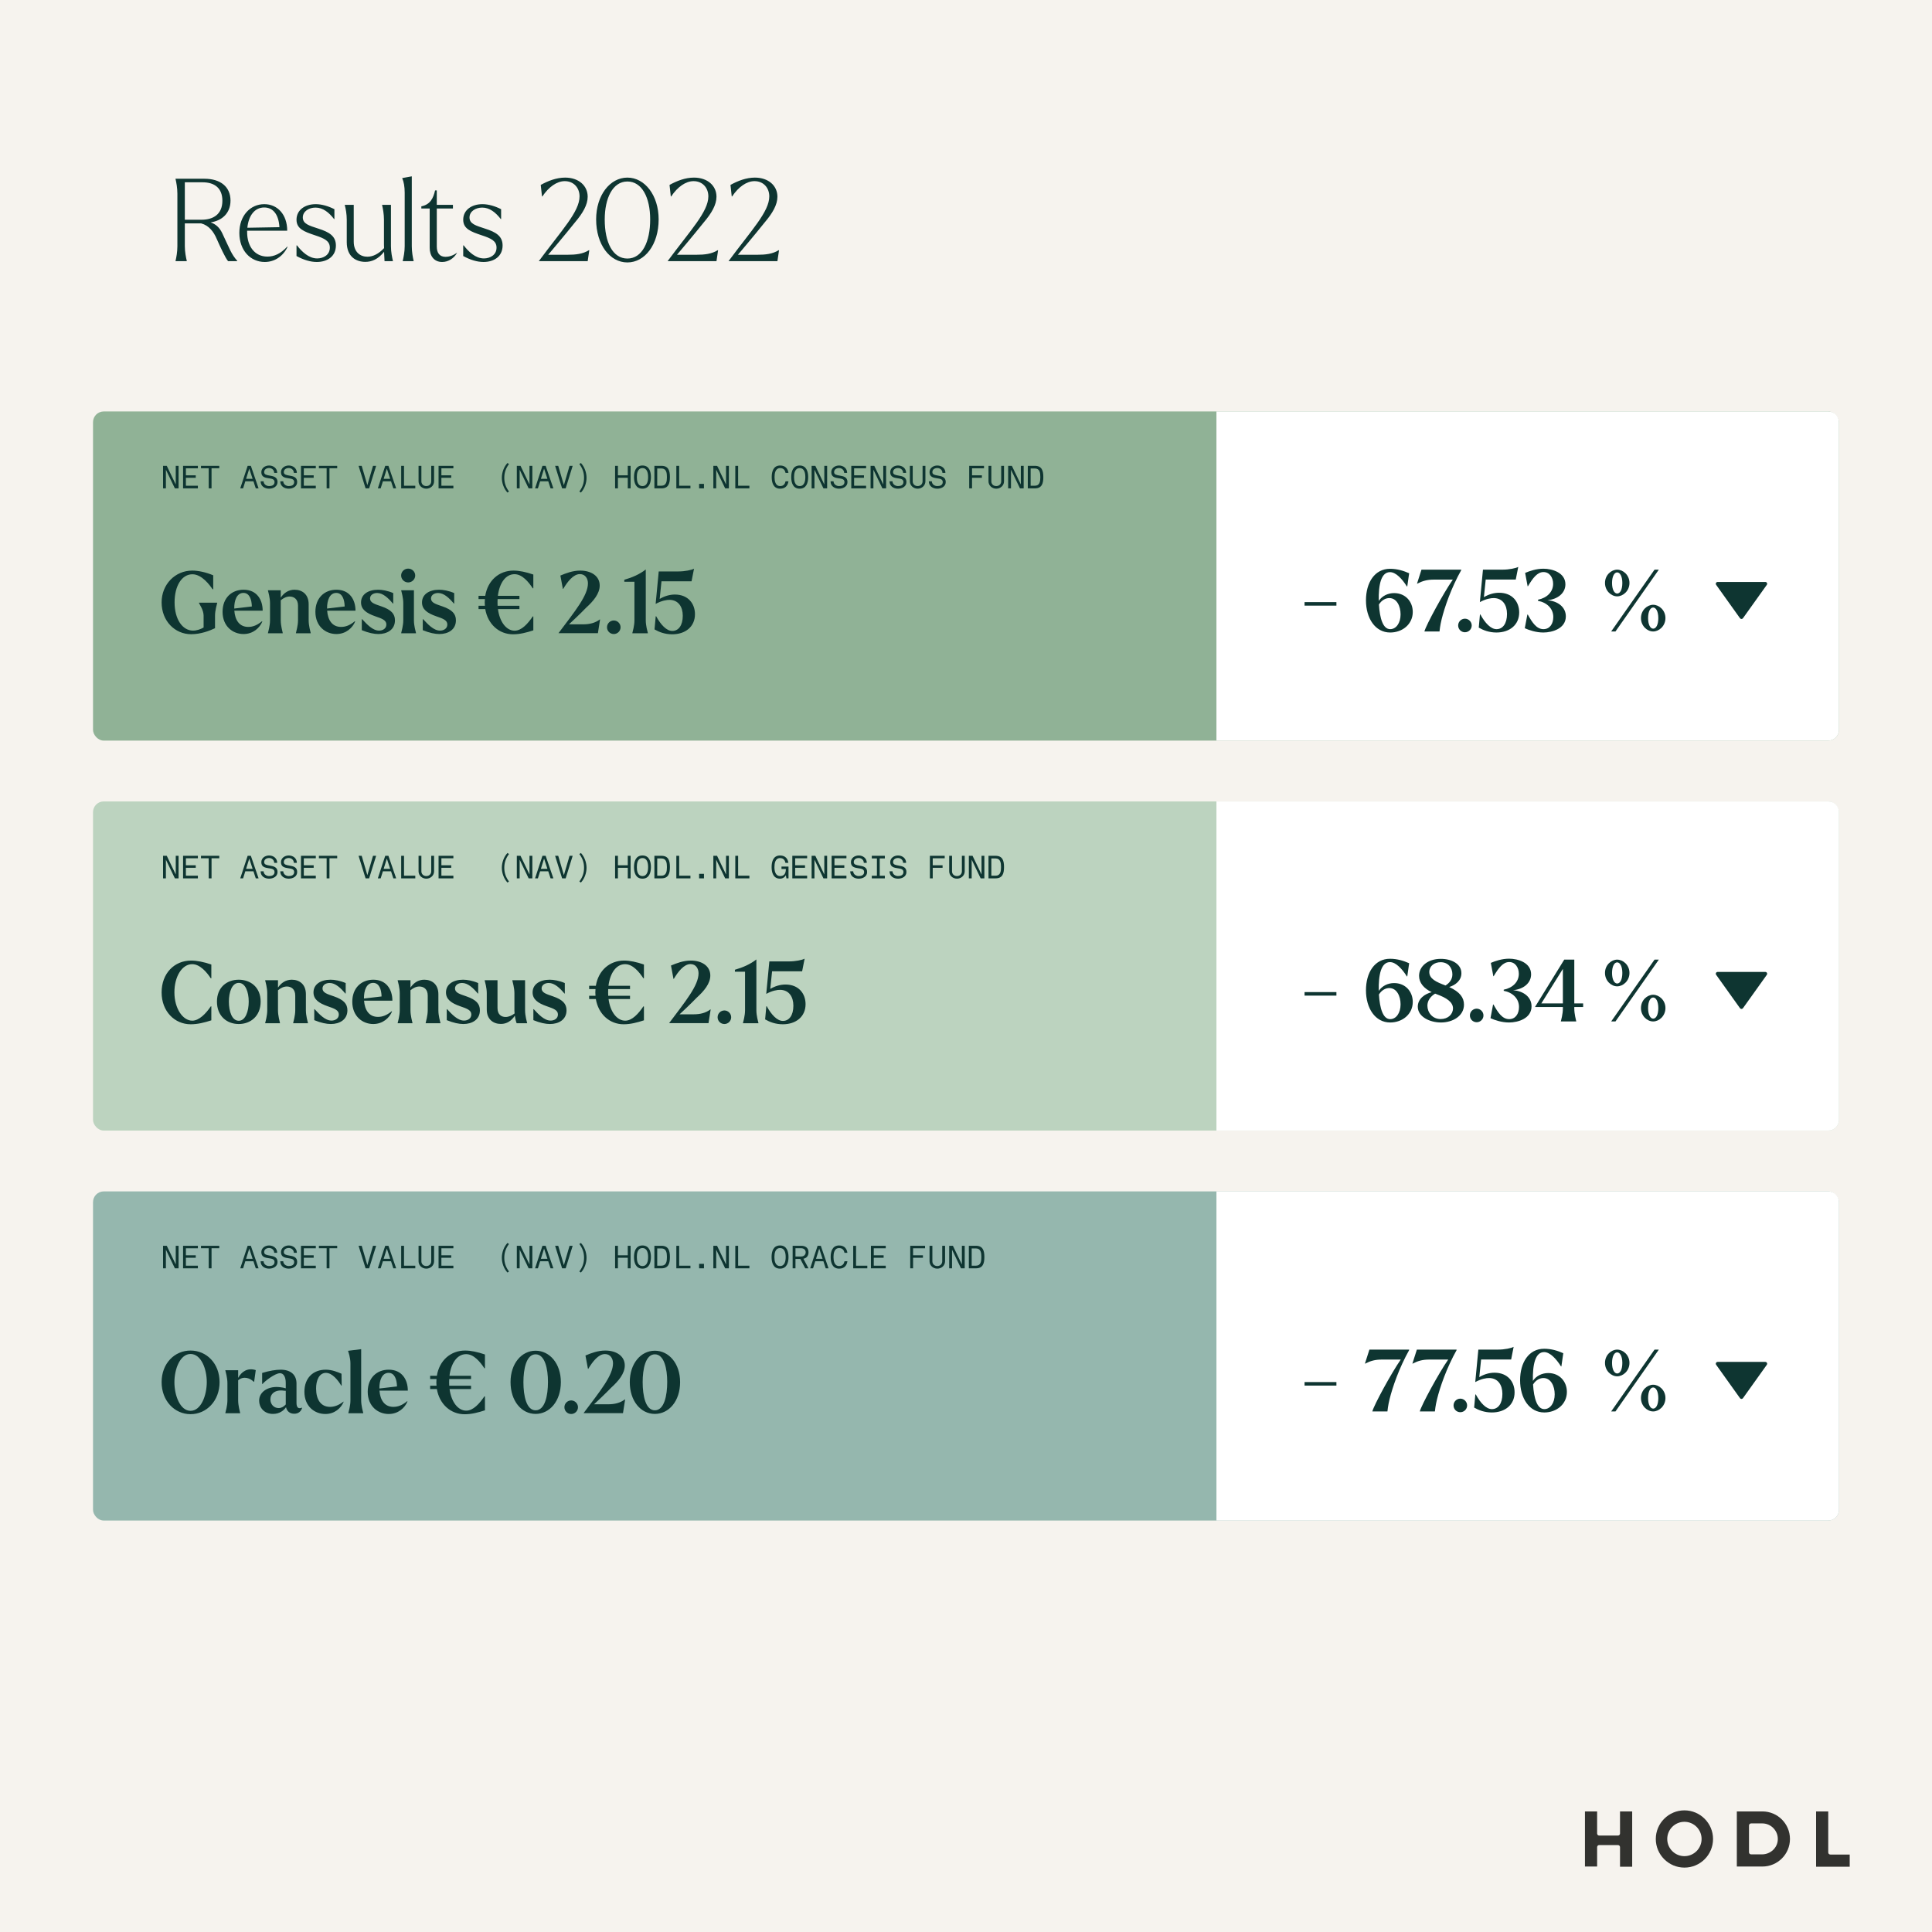 <?xml version="1.0" encoding="UTF-8"?>
<svg preserveAspectRatio="xMidYMid slice" xmlns="http://www.w3.org/2000/svg" width="525px" height="525px" viewBox="0 0 1080 1080" fill="none">
  <rect width="1080" height="1080" fill="#F6F3EE"></rect>
  <path d="M941.6 1044C932.8 1044 925.6 1036.8 925.6 1028C925.6 1019.2 932.8 1012 941.6 1012C950.4 1012 957.6 1019.2 957.6 1028C957.6 1036.8 950.5 1044 941.6 1044ZM941.6 1018.4C936.3 1018.4 932 1022.7 932 1028C932 1033.3 936.3 1037.6 941.6 1037.6C946.9 1037.6 951.2 1033.3 951.2 1028C951.2 1022.7 946.9 1018.4 941.6 1018.4Z" fill="#32322F"></path>
  <path d="M905.6 1043.4V1032.6C905.6 1031.9 905.1 1031.4 904.4 1031.4H894C893.3 1031.4 892.8 1031.9 892.8 1032.6V1043.4H886V1012.6H892.8V1024.9C892.8 1025.6 893.3 1026.1 894 1026.1H904.4C905.1 1026.1 905.6 1025.6 905.6 1024.9V1012.6H912.4V1043.5H905.6V1043.4Z" fill="#32322F"></path>
  <path d="M1015.2 1043.4V1012.6H1022V1035.5C1022 1036.2 1022.5 1036.7 1023.2 1036.7H1034V1043.5H1015.2V1043.4Z" fill="#32322F"></path>
  <path d="M970.9 1043.4V1012.6H985.2C993.7 1012.6 1000.6 1019.5 1000.6 1028C1000.6 1036.5 993.7 1043.4 985.2 1043.4H970.9ZM978.9 1019.3C978.2 1019.3 977.7 1019.8 977.7 1020.5V1035.4C977.7 1036.1 978.2 1036.6 978.9 1036.6H985C989.7 1036.6 993.7 1032.9 993.8 1028.3C993.9 1025.9 993 1023.7 991.4 1022C989.8 1020.3 987.5 1019.3 985.2 1019.3H978.9V1019.3Z" fill="#32322F"></path>
  <rect opacity="0.7" x="52" y="230" width="976" height="184" rx="6" fill="#669771"></rect>
  <path d="M680 230H1022C1025.31 230 1028 232.686 1028 236V408C1028 411.314 1025.31 414 1022 414H680V230Z" fill="white"></path>
  <path d="M121.4 336.912H111.224V337.104C111.608 337.92 113.816 341.088 113.816 344.16V350.784C112.04 351.792 110.024 352.512 107.864 352.512C101.96 352.464 97.592 346.128 97.592 336.72C97.592 327.36 101.72 320.976 107.624 321.024C112.904 321.072 117.32 327.168 118.808 329.376H119.192V321.6C115.112 319.872 110.792 318.96 107.48 318.96C97.928 318.96 90.344 326.64 90.344 336.72C90.344 347.232 97.832 354.528 106.856 354.528C112.184 354.528 117.176 352.608 120.2 351.168V344.16C120.2 341.088 121.256 337.92 121.4 337.104V336.912ZM138.77 350.448C133.778 350.448 131.378 346.608 130.994 341.376H146.834C146.834 335.136 143.474 329.664 136.178 329.664C129.362 329.664 124.418 334.368 124.418 342C124.418 350.16 130.178 354.432 136.13 354.432C141.554 354.432 145.202 350.928 146.642 347.424L146.45 347.28C143.714 349.536 141.362 350.448 138.77 350.448ZM136.082 331.44C139.394 331.44 140.69 334.992 140.786 339.024L130.946 340.176V340.08C130.898 335.712 132.338 331.44 136.082 331.44ZM172.543 337.776C172.543 332.112 168.799 329.664 164.671 329.664C161.263 329.664 158.719 331.44 156.943 334.08V329.952H149.791V330.144C149.983 330.96 150.943 334.128 150.943 337.2V346.752C150.943 349.824 149.983 352.992 149.791 353.808V354H158.047V353.808C157.903 352.992 156.943 349.824 156.943 346.752V335.568C158.527 334.224 160.207 333.456 161.983 333.456C164.383 333.504 166.591 334.944 166.591 338.544V346.752C166.591 349.824 165.583 352.992 165.439 353.808V354H173.695V353.808C173.503 352.992 172.543 349.824 172.543 346.752V337.776ZM190.66 350.448C185.668 350.448 183.268 346.608 182.884 341.376H198.724C198.724 335.136 195.364 329.664 188.068 329.664C181.252 329.664 176.308 334.368 176.308 342C176.308 350.16 182.068 354.432 188.02 354.432C193.444 354.432 197.092 350.928 198.532 347.424L198.34 347.28C195.604 349.536 193.252 350.448 190.66 350.448ZM187.972 331.44C191.284 331.44 192.58 334.992 192.676 339.024L182.836 340.176V340.08C182.788 335.712 184.228 331.44 187.972 331.44ZM211.518 354.432C216.318 354.432 220.782 352.08 220.782 346.752C220.782 343.152 218.67 340.848 213.246 338.976C209.454 337.68 206.862 336.912 206.862 334.56C206.862 332.544 208.782 331.488 210.846 331.488C214.11 331.488 217.086 334.368 219.63 337.392H219.822V331.536C216.75 330.192 213.582 329.664 211.374 329.664C205.758 329.664 201.822 332.304 201.822 336.768C201.822 340.656 204.798 342.768 209.742 344.496C213.678 345.84 215.982 346.704 215.982 349.104C215.982 351.408 213.918 352.512 211.902 352.512C208.302 352.512 205.086 348.96 202.446 346.128H202.254V352.272C205.95 353.808 209.166 354.432 211.518 354.432ZM228.171 325.584C230.283 325.584 232.107 323.856 232.107 321.696C232.107 319.584 230.331 317.856 228.171 317.856C226.011 317.856 224.235 319.584 224.235 321.696C224.235 323.856 226.059 325.584 228.171 325.584ZM224.283 354H232.539V353.808C232.347 352.992 231.387 349.824 231.387 346.752V329.952H224.283V330.144C224.475 330.96 225.435 334.128 225.435 337.2V346.752C225.435 349.824 224.427 352.992 224.283 353.808V354ZM245.596 354.432C250.396 354.432 254.86 352.08 254.86 346.752C254.86 343.152 252.748 340.848 247.324 338.976C243.532 337.68 240.94 336.912 240.94 334.56C240.94 332.544 242.86 331.488 244.924 331.488C248.188 331.488 251.164 334.368 253.708 337.392H253.9V331.536C250.828 330.192 247.66 329.664 245.452 329.664C239.836 329.664 235.9 332.304 235.9 336.768C235.9 340.656 238.876 342.768 243.82 344.496C247.756 345.84 250.06 346.704 250.06 349.104C250.06 351.408 247.996 352.512 245.98 352.512C242.38 352.512 239.164 348.96 236.524 346.128H236.332V352.272C240.028 353.808 243.244 354.432 245.596 354.432ZM287.621 320.976C291.941 320.976 295.493 325.344 297.845 328.896L298.133 328.848V321.168C294.053 319.776 290.309 318.96 287.045 318.96C278.981 318.96 272.645 324.48 271.253 333.072H267.509V334.896H271.061C271.013 335.52 270.965 336.144 270.965 336.768C270.965 337.392 271.013 338.016 271.061 338.64H267.509V340.464H271.253C272.693 348.96 278.981 354.576 286.805 354.576C290.597 354.576 294.341 353.616 298.133 352.368V344.64L297.845 344.544C295.061 348.672 291.557 352.56 287.669 352.56C283.157 352.56 279.317 347.808 278.357 340.464H290.357V338.64H278.165C278.117 338.016 278.117 337.392 278.117 336.72C278.117 336.096 278.117 335.472 278.165 334.896H290.357V333.072H278.309C279.221 325.776 282.725 320.976 287.621 320.976ZM335.289 346.272C332.697 348.24 329.625 349.008 325.833 349.008H318.057C319.449 347.712 324.249 343.248 327.609 339.744C331.737 336 335.241 331.824 335.241 327.312C335.241 321.984 330.441 318.96 324.345 318.96C320.217 318.96 316.425 320.4 313.257 321.744L314.649 329.184H314.841C317.241 325.152 320.505 320.928 324.153 320.928C327.321 320.928 328.665 323.616 328.665 326.064C328.665 332.88 321.513 341.52 312.201 353.952H334.233L335.433 346.32L335.289 346.272ZM343.113 354.432C345.177 354.432 346.905 352.752 346.905 350.64C346.905 348.576 345.177 346.848 343.113 346.848C341.001 346.848 339.321 348.576 339.321 350.64C339.321 352.752 341.001 354.432 343.113 354.432ZM360.99 346.752V318.336C357.63 320.976 353.502 322.8 348.99 324.096V325.2H354.654V346.752C354.654 349.824 353.694 352.992 353.502 353.808V354H362.142V353.808C361.95 352.992 360.99 349.824 360.99 346.752ZM377.258 332.352C374.474 332.352 371.546 333.168 368.762 334.8L369.77 324.96H386.57L387.962 317.904C386.666 318.624 382.97 319.44 379.13 319.44H368.234L366.506 337.584C369.866 335.76 372.698 335.28 374.426 335.328C379.178 335.472 381.674 339.12 381.674 344.208C381.674 349.632 379.274 352.704 375.818 352.704C372.602 352.704 369.386 349.248 366.794 344.496H366.554L365.882 351.84C368.378 353.28 371.642 354.576 375.77 354.576C383.162 354.576 388.49 350.304 388.49 343.344C388.49 337.488 384.698 332.352 377.258 332.352Z" fill="#0E3531"></path>
  <path d="M747.064 338.552V336.584H729.256V338.552H747.064Z" fill="#0E3531"></path>
  <path d="M777.12 353.576C783.984 353.576 789.744 348.92 789.744 342.104C789.744 336.248 785.616 331.544 779.328 331.544C775.872 331.544 772.656 333.08 770.736 335.912C770.544 326.84 772.032 319.832 777.024 319.832C780.288 319.832 783.744 323.528 786.48 327.848L786.672 327.8L787.728 320.456C784.656 319.112 781.2 317.96 777.024 317.96C768.432 317.96 763.584 325.688 763.584 335.576C763.584 345.656 768.768 353.576 777.12 353.576ZM777.12 351.704C773.088 351.704 771.312 345.656 770.832 337.928C772.512 335.24 774.816 334.328 776.64 334.328C780.768 334.328 782.928 338.792 782.928 343.448C782.928 348.248 780.48 351.704 777.12 351.704ZM816.789 318.44H794.613L792.117 326.264H792.261C795.333 324.68 797.925 324.008 801.525 324.008H812.133C806.949 331.448 797.253 349.256 796.245 353H804.693C804.693 352.808 805.029 349.592 805.893 346.136C807.525 339.56 811.077 328.952 816.981 318.44L816.597 318.68L816.789 318.44ZM818.91 353.432C820.974 353.432 822.702 351.752 822.702 349.64C822.702 347.576 820.974 345.848 818.91 345.848C816.798 345.848 815.118 347.576 815.118 349.64C815.118 351.752 816.798 353.432 818.91 353.432ZM838.008 331.352C835.224 331.352 832.296 332.168 829.512 333.8L830.52 323.96H847.32L848.712 316.904C847.416 317.624 843.72 318.44 839.88 318.44H828.984L827.256 336.584C830.616 334.76 833.448 334.28 835.176 334.328C839.928 334.472 842.424 338.12 842.424 343.208C842.424 348.632 840.024 351.704 836.568 351.704C833.352 351.704 830.136 348.248 827.544 343.496H827.304L826.632 350.84C829.128 352.28 832.392 353.576 836.52 353.576C843.912 353.576 849.24 349.304 849.24 342.344C849.24 336.488 845.448 331.352 838.008 331.352ZM862.734 353.576C867.822 353.576 875.31 351.32 875.31 344.552C875.31 339.416 870.942 336.008 864.99 335.528C870.846 335 875.07 331.496 875.07 326.648C875.07 320.12 867.726 317.912 862.782 317.912C858.75 317.912 855.006 319.208 852.558 320.264L853.95 327.704H854.142C856.83 323.192 859.326 319.784 862.83 319.784C866.238 319.784 868.206 322.904 868.206 326.36C868.206 330.968 864.654 334.28 859.758 335.24V335.864C864.798 336.824 868.302 340.232 868.302 344.888C868.302 348.68 866.382 351.704 862.782 351.704C858.894 351.704 856.446 347.864 854.046 343.544H853.806L852.366 351.176C854.814 352.28 858.654 353.576 862.734 353.576Z" fill="#0E3531"></path>
  <path d="M904.016 333.368C907.328 333.368 910.88 330.296 910.88 325.88C910.88 321.464 907.328 318.44 904.016 318.44C900.704 318.44 897.2 321.464 897.2 325.88C897.2 330.296 900.704 333.368 904.016 333.368ZM903.056 353L927.296 318.44H924.896L900.656 353H903.056ZM904.016 331.784C902.384 331.784 901.136 329.48 901.136 325.88C901.136 322.28 902.384 319.976 904.016 319.976C905.648 319.976 906.896 322.28 906.896 325.88C906.896 329.528 905.696 331.784 904.016 331.784ZM924.128 353C927.44 353 930.992 349.928 930.992 345.512C930.992 341.096 927.44 338.072 924.128 338.072C920.816 338.072 917.312 341.096 917.312 345.512C917.312 349.928 920.816 353 924.128 353ZM924.128 351.416C922.496 351.416 921.296 349.112 921.296 345.512C921.296 341.912 922.496 339.608 924.128 339.608C925.76 339.608 927.008 341.912 927.008 345.512C927.008 349.16 925.808 351.416 924.128 351.416Z" fill="#0E3531"></path>
  <path d="M972.669 345.587L959.34 326.927C958.858 326.251 959.341 325.312 960.171 325.312H986.829C987.659 325.312 988.142 326.251 987.66 326.927L974.331 345.587C973.924 346.157 973.076 346.157 972.669 345.587Z" fill="#0E3531"></path>
  <path d="M92.736 273V262.56L97.758 273H99.828V260.4H98.244V270.84L93.222 260.4H91.152V273H92.736ZM110.616 271.524H103.92V267.096H109.428V265.71H103.92V261.786H110.616V260.4H102.336V273H110.616V271.524ZM122.575 260.4H112.351V261.768H116.671V273H118.255V261.768H122.575V260.4ZM134.305 273H135.889L137.131 269.058H141.685L142.981 273H144.547L140.227 260.4H138.445L134.305 273ZM139.345 261.966L141.217 267.672H137.563L139.345 261.966ZM150.422 273.18C152.726 273.18 155.138 271.992 155.138 269.454C155.138 266.646 152.906 266.214 150.656 265.836C149.072 265.566 147.668 265.314 147.668 263.946C147.668 262.362 149 261.642 150.422 261.642C151.988 261.642 153.284 262.758 153.284 264.342H154.958C154.958 261.768 152.834 260.22 150.422 260.22C148.244 260.22 146.084 261.606 146.084 263.946C146.084 266.736 148.28 267.06 150.278 267.366H150.332C151.97 267.618 153.464 267.852 153.464 269.454C153.464 271.218 151.988 271.722 150.422 271.722C148.838 271.722 147.362 270.642 147.362 269.058H145.688C145.688 271.794 147.938 273.18 150.422 273.18ZM161.408 273.18C163.712 273.18 166.124 271.992 166.124 269.454C166.124 266.646 163.892 266.214 161.642 265.836C160.058 265.566 158.654 265.314 158.654 263.946C158.654 262.362 159.986 261.642 161.408 261.642C162.974 261.642 164.27 262.758 164.27 264.342H165.944C165.944 261.768 163.82 260.22 161.408 260.22C159.23 260.22 157.07 261.606 157.07 263.946C157.07 266.736 159.266 267.06 161.264 267.366H161.318C162.956 267.618 164.45 267.852 164.45 269.454C164.45 271.218 162.974 271.722 161.408 271.722C159.824 271.722 158.348 270.642 158.348 269.058H156.674C156.674 271.794 158.924 273.18 161.408 273.18ZM176.534 271.524H169.838V267.096H175.346V265.71H169.838V261.786H176.534V260.4H168.254V273H176.534V271.524ZM188.493 260.4H178.269V261.768H182.589V273H184.173V261.768H188.493V260.4ZM206.343 273L210.267 260.4H208.521L205.353 271.218L202.185 260.4H200.439L204.363 273H206.343ZM211.21 273H212.794L214.036 269.058H218.59L219.886 273H221.452L217.132 260.4H215.35L211.21 273ZM216.25 261.966L218.122 267.672H214.468L216.25 261.966ZM232.15 271.524H225.85V260.4H224.266V273H232.15V271.524ZM233.974 269.058C233.974 271.416 235.954 273.18 238.312 273.18C240.67 273.18 242.65 271.416 242.65 269.058V260.4H241.066V269.058C241.066 270.642 239.878 271.722 238.312 271.722C236.728 271.722 235.558 270.642 235.558 269.058V260.4H233.974V269.058ZM253.439 271.524H246.743V267.096H252.251V265.71H246.743V261.786H253.439V260.4H245.159V273H253.439V271.524ZM284.526 274.764C282.816 272.478 281.898 270.066 281.898 267.096C281.898 264.126 282.816 261.696 284.526 259.41L283.68 258.816C281.628 261.012 280.53 264.198 280.53 267.096C280.53 269.976 281.628 273.162 283.68 275.358L284.526 274.764ZM290.49 273V262.56L295.512 273H297.582V260.4H295.998V270.84L290.976 260.4H288.906V273H290.49ZM299.1 273H300.684L301.926 269.058H306.48L307.776 273H309.342L305.022 260.4H303.24L299.1 273ZM304.14 261.966L306.012 267.672H302.358L304.14 261.966ZM316.207 273L320.131 260.4H318.385L315.217 271.218L312.049 260.4H310.303L314.227 273H316.207ZM324.727 275.358C326.779 273.162 327.877 269.976 327.877 267.096C327.877 264.198 326.779 261.012 324.727 258.816L323.863 259.41C325.591 261.696 326.491 264.126 326.491 267.096C326.491 270.066 325.591 272.478 323.863 274.764L324.727 275.358ZM343.838 273H345.422V267.096H350.93V273H352.514V260.4H350.93V265.71H345.422V260.4H343.838V273ZM354.41 266.7C354.41 269.868 355.4 273.18 359.144 273.18C362.87 273.18 363.878 269.868 363.878 266.7C363.878 263.532 362.87 260.22 359.144 260.22C355.4 260.22 354.41 263.532 354.41 266.7ZM359.144 261.678C361.916 261.678 362.294 264.738 362.294 266.7C362.294 268.662 361.916 271.722 359.144 271.722C356.372 271.722 355.994 268.662 355.994 266.7C355.994 264.738 356.372 261.678 359.144 261.678ZM374.486 266.682C374.486 263.154 373.694 260.4 369.752 260.4H365.81V273H369.752C373.694 273 374.486 270.246 374.486 266.682ZM372.812 266.7C372.812 269.058 372.506 271.524 369.752 271.524H367.394V261.876H369.752C372.506 261.876 372.812 264.342 372.812 266.7ZM385.959 271.524H379.659V260.4H378.075V273H385.959V271.524ZM393.525 273V270.48H390.807V273H393.525ZM400.353 273V262.56L405.375 273H407.445V260.4H405.861V270.84L400.839 260.4H398.769V273H400.353ZM418.918 271.524H412.618V260.4H411.034V273H418.918V271.524ZM439.126 269.058C438.856 270.408 438.082 271.722 436.12 271.722C433.348 271.722 432.97 268.662 432.97 266.7C432.97 264.738 433.348 261.678 436.12 261.678C438.1 261.678 438.856 262.992 439.126 264.342H440.746C440.44 262.164 439.162 260.22 436.12 260.22C432.376 260.22 431.386 263.532 431.386 266.7C431.386 269.868 432.376 273.18 436.12 273.18C439.162 273.18 440.44 271.236 440.746 269.058H439.126ZM442.301 266.7C442.301 269.868 443.291 273.18 447.035 273.18C450.761 273.18 451.769 269.868 451.769 266.7C451.769 263.532 450.761 260.22 447.035 260.22C443.291 260.22 442.301 263.532 442.301 266.7ZM447.035 261.678C449.807 261.678 450.185 264.738 450.185 266.7C450.185 268.662 449.807 271.722 447.035 271.722C444.263 271.722 443.885 268.662 443.885 266.7C443.885 264.738 444.263 261.678 447.035 261.678ZM455.285 273V262.56L460.307 273H462.377V260.4H460.793V270.84L455.771 260.4H453.701V273H455.285ZM469.025 273.18C471.329 273.18 473.741 271.992 473.741 269.454C473.741 266.646 471.509 266.214 469.259 265.836C467.675 265.566 466.271 265.314 466.271 263.946C466.271 262.362 467.603 261.642 469.025 261.642C470.591 261.642 471.887 262.758 471.887 264.342H473.561C473.561 261.768 471.437 260.22 469.025 260.22C466.847 260.22 464.687 261.606 464.687 263.946C464.687 266.736 466.883 267.06 468.881 267.366H468.935C470.573 267.618 472.067 267.852 472.067 269.454C472.067 271.218 470.591 271.722 469.025 271.722C467.441 271.722 465.965 270.642 465.965 269.058H464.291C464.291 271.794 466.541 273.18 469.025 273.18ZM484.151 271.524H477.455V267.096H482.963V265.71H477.455V261.786H484.151V260.4H475.871V273H484.151V271.524ZM488.244 273V262.56L493.266 273H495.336V260.4H493.752V270.84L488.73 260.4H486.66V273H488.244ZM501.984 273.18C504.288 273.18 506.7 271.992 506.7 269.454C506.7 266.646 504.468 266.214 502.218 265.836C500.634 265.566 499.23 265.314 499.23 263.946C499.23 262.362 500.562 261.642 501.984 261.642C503.55 261.642 504.846 262.758 504.846 264.342H506.52C506.52 261.768 504.396 260.22 501.984 260.22C499.806 260.22 497.646 261.606 497.646 263.946C497.646 266.736 499.842 267.06 501.84 267.366H501.894C503.532 267.618 505.026 267.852 505.026 269.454C505.026 271.218 503.55 271.722 501.984 271.722C500.4 271.722 498.924 270.642 498.924 269.058H497.25C497.25 271.794 499.5 273.18 501.984 273.18ZM508.632 269.058C508.632 271.416 510.612 273.18 512.97 273.18C515.328 273.18 517.308 271.416 517.308 269.058V260.4H515.724V269.058C515.724 270.642 514.536 271.722 512.97 271.722C511.386 271.722 510.216 270.642 510.216 269.058V260.4H508.632V269.058ZM523.957 273.18C526.261 273.18 528.673 271.992 528.673 269.454C528.673 266.646 526.441 266.214 524.191 265.836C522.607 265.566 521.203 265.314 521.203 263.946C521.203 262.362 522.535 261.642 523.957 261.642C525.523 261.642 526.819 262.758 526.819 264.342H528.493C528.493 261.768 526.369 260.22 523.957 260.22C521.779 260.22 519.619 261.606 519.619 263.946C519.619 266.736 521.815 267.06 523.813 267.366H523.867C525.505 267.618 526.999 267.852 526.999 269.454C526.999 271.218 525.523 271.722 523.957 271.722C522.373 271.722 520.897 270.642 520.897 269.058H519.223C519.223 271.794 521.473 273.18 523.957 273.18ZM543.373 267.096H548.881V265.71H543.373V261.786H550.069V260.4H541.789V273H543.373V267.096ZM552.578 269.058C552.578 271.416 554.558 273.18 556.916 273.18C559.274 273.18 561.254 271.416 561.254 269.058V260.4H559.67V269.058C559.67 270.642 558.482 271.722 556.916 271.722C555.332 271.722 554.162 270.642 554.162 269.058V260.4H552.578V269.058ZM565.148 273V262.56L570.17 273H572.24V260.4H570.656V270.84L565.634 260.4H563.564V273H565.148ZM583.226 266.682C583.226 263.154 582.434 260.4 578.492 260.4H574.55V273H578.492C582.434 273 583.226 270.246 583.226 266.682ZM581.552 266.7C581.552 269.058 581.246 271.524 578.492 271.524H576.134V261.876H578.492C581.246 261.876 581.552 264.342 581.552 266.7Z" fill="#0E3531"></path>
  <rect opacity="0.7" x="52" y="448" width="976" height="184" rx="6" fill="#A5C6AC"></rect>
  <path d="M680 448H1022C1025.31 448 1028 450.686 1028 454V626C1028 629.314 1025.31 632 1022 632H680V448Z" fill="white"></path>
  <path d="M106.616 572.576C110.504 572.576 114.344 571.616 118.136 570.368V562.544H117.848C115.112 566.624 111.272 570.56 107.48 570.56C102.152 570.56 97.496 563.744 97.496 554.72C97.496 545.84 101.768 538.976 107.432 538.976C111.752 538.976 115.496 543.344 117.848 546.896H118.136V539.168C114.056 537.776 110.12 536.96 106.856 536.96C97.448 536.96 90.344 544.112 90.344 554.768C90.344 565.328 97.592 572.576 106.616 572.576ZM133.469 572.432C140.045 572.432 145.709 568.016 145.709 559.904C145.709 551.888 140.045 547.664 133.469 547.664C126.845 547.664 121.277 551.888 121.277 559.904C121.277 568.016 126.845 572.432 133.469 572.432ZM133.469 570.608C129.629 570.608 127.949 565.328 127.949 559.904C127.949 554.576 129.677 549.44 133.469 549.44C137.213 549.44 139.037 554.528 139.037 559.904C139.037 565.376 137.213 570.608 133.469 570.608ZM170.996 555.776C170.996 550.112 167.252 547.664 163.124 547.664C159.716 547.664 157.172 549.44 155.396 552.08V547.952H148.244V548.144C148.436 548.96 149.396 552.128 149.396 555.2V564.752C149.396 567.824 148.436 570.992 148.244 571.808V572H156.5V571.808C156.356 570.992 155.396 567.824 155.396 564.752V553.568C156.98 552.224 158.66 551.456 160.436 551.456C162.836 551.504 165.044 552.944 165.044 556.544V564.752C165.044 567.824 164.036 570.992 163.892 571.808V572H172.148V571.808C171.956 570.992 170.996 567.824 170.996 564.752V555.776ZM184.94 572.432C189.74 572.432 194.204 570.08 194.204 564.752C194.204 561.152 192.092 558.848 186.668 556.976C182.876 555.68 180.284 554.912 180.284 552.56C180.284 550.544 182.204 549.488 184.268 549.488C187.532 549.488 190.508 552.368 193.052 555.392H193.244V549.536C190.172 548.192 187.004 547.664 184.796 547.664C179.18 547.664 175.244 550.304 175.244 554.768C175.244 558.656 178.22 560.768 183.164 562.496C187.1 563.84 189.404 564.704 189.404 567.104C189.404 569.408 187.34 570.512 185.324 570.512C181.724 570.512 178.508 566.96 175.868 564.128H175.676V570.272C179.372 571.808 182.588 572.432 184.94 572.432ZM211.285 568.448C206.293 568.448 203.893 564.608 203.509 559.376H219.349C219.349 553.136 215.989 547.664 208.693 547.664C201.877 547.664 196.933 552.368 196.933 560C196.933 568.16 202.693 572.432 208.645 572.432C214.069 572.432 217.717 568.928 219.157 565.424L218.965 565.28C216.229 567.536 213.877 568.448 211.285 568.448ZM208.597 549.44C211.909 549.44 213.205 552.992 213.301 557.024L203.461 558.176V558.08C203.413 553.712 204.853 549.44 208.597 549.44ZM245.058 555.776C245.058 550.112 241.314 547.664 237.186 547.664C233.778 547.664 231.234 549.44 229.458 552.08V547.952H222.306V548.144C222.498 548.96 223.458 552.128 223.458 555.2V564.752C223.458 567.824 222.498 570.992 222.306 571.808V572H230.562V571.808C230.418 570.992 229.458 567.824 229.458 564.752V553.568C231.042 552.224 232.722 551.456 234.498 551.456C236.898 551.504 239.106 552.944 239.106 556.544V564.752C239.106 567.824 238.098 570.992 237.954 571.808V572H246.21V571.808C246.018 570.992 245.058 567.824 245.058 564.752V555.776ZM259.002 572.432C263.802 572.432 268.266 570.08 268.266 564.752C268.266 561.152 266.154 558.848 260.73 556.976C256.938 555.68 254.346 554.912 254.346 552.56C254.346 550.544 256.266 549.488 258.33 549.488C261.594 549.488 264.57 552.368 267.114 555.392H267.306V549.536C264.234 548.192 261.066 547.664 258.858 547.664C253.242 547.664 249.306 550.304 249.306 554.768C249.306 558.656 252.282 560.768 257.226 562.496C261.162 563.84 263.466 564.704 263.466 567.104C263.466 569.408 261.402 570.512 259.386 570.512C255.786 570.512 252.57 566.96 249.93 564.128H249.738V570.272C253.434 571.808 256.65 572.432 259.002 572.432ZM293.516 547.952H286.412V548.144C286.556 548.96 287.564 552.128 287.564 555.2V565.04C287.564 565.52 287.612 566 287.66 566.528C286.028 567.776 284.3 568.496 282.62 568.496C280.22 568.496 278.108 567.104 278.108 563.504V547.952H270.956V548.144C271.148 548.96 272.108 552.128 272.108 555.2V564.272C272.108 569.936 275.852 572.384 279.98 572.384C283.436 572.384 285.884 570.608 287.804 567.776C288.044 569.504 288.476 571.184 288.812 572H294.668V571.808C294.476 570.992 293.516 567.824 293.516 564.752V547.952ZM307.424 572.432C312.224 572.432 316.688 570.08 316.688 564.752C316.688 561.152 314.576 558.848 309.152 556.976C305.36 555.68 302.768 554.912 302.768 552.56C302.768 550.544 304.688 549.488 306.752 549.488C310.016 549.488 312.992 552.368 315.536 555.392H315.728V549.536C312.656 548.192 309.488 547.664 307.28 547.664C301.664 547.664 297.728 550.304 297.728 554.768C297.728 558.656 300.704 560.768 305.648 562.496C309.584 563.84 311.888 564.704 311.888 567.104C311.888 569.408 309.824 570.512 307.808 570.512C304.208 570.512 300.992 566.96 298.352 564.128H298.16V570.272C301.856 571.808 305.072 572.432 307.424 572.432ZM349.449 538.976C353.769 538.976 357.321 543.344 359.673 546.896L359.961 546.848V539.168C355.881 537.776 352.137 536.96 348.873 536.96C340.809 536.96 334.473 542.48 333.081 551.072H329.337V552.896H332.889C332.841 553.52 332.793 554.144 332.793 554.768C332.793 555.392 332.841 556.016 332.889 556.64H329.337V558.464H333.081C334.521 566.96 340.809 572.576 348.633 572.576C352.425 572.576 356.169 571.616 359.961 570.368V562.64L359.673 562.544C356.889 566.672 353.385 570.56 349.497 570.56C344.985 570.56 341.145 565.808 340.185 558.464H352.185V556.64H339.993C339.945 556.016 339.945 555.392 339.945 554.72C339.945 554.096 339.945 553.472 339.993 552.896H352.185V551.072H340.137C341.049 543.776 344.553 538.976 349.449 538.976ZM397.117 564.272C394.525 566.24 391.453 567.008 387.661 567.008H379.885C381.277 565.712 386.077 561.248 389.437 557.744C393.565 554 397.069 549.824 397.069 545.312C397.069 539.984 392.269 536.96 386.173 536.96C382.045 536.96 378.253 538.4 375.085 539.744L376.477 547.184H376.669C379.069 543.152 382.333 538.928 385.981 538.928C389.149 538.928 390.493 541.616 390.493 544.064C390.493 550.88 383.341 559.52 374.029 571.952H396.061L397.261 564.32L397.117 564.272ZM404.941 572.432C407.005 572.432 408.733 570.752 408.733 568.64C408.733 566.576 407.005 564.848 404.941 564.848C402.829 564.848 401.149 566.576 401.149 568.64C401.149 570.752 402.829 572.432 404.941 572.432ZM422.818 564.752V536.336C419.458 538.976 415.33 540.8 410.818 542.096V543.2H416.482V564.752C416.482 567.824 415.522 570.992 415.33 571.808V572H423.97V571.808C423.778 570.992 422.818 567.824 422.818 564.752ZM439.086 550.352C436.302 550.352 433.374 551.168 430.59 552.8L431.598 542.96H448.398L449.79 535.904C448.494 536.624 444.798 537.44 440.958 537.44H430.062L428.334 555.584C431.694 553.76 434.526 553.28 436.254 553.328C441.006 553.472 443.502 557.12 443.502 562.208C443.502 567.632 441.102 570.704 437.646 570.704C434.43 570.704 431.214 567.248 428.622 562.496H428.382L427.71 569.84C430.206 571.28 433.47 572.576 437.598 572.576C444.99 572.576 450.318 568.304 450.318 561.344C450.318 555.488 446.526 550.352 439.086 550.352Z" fill="#0E3531"></path>
  <path d="M747.064 556.552V554.584H729.256V556.552H747.064Z" fill="#0E3531"></path>
  <path d="M777.12 571.576C783.984 571.576 789.744 566.92 789.744 560.104C789.744 554.248 785.616 549.544 779.328 549.544C775.872 549.544 772.656 551.08 770.736 553.912C770.544 544.84 772.032 537.832 777.024 537.832C780.288 537.832 783.744 541.528 786.48 545.848L786.672 545.8L787.728 538.456C784.656 537.112 781.2 535.96 777.024 535.96C768.432 535.96 763.584 543.688 763.584 553.576C763.584 563.656 768.768 571.576 777.12 571.576ZM777.12 569.704C773.088 569.704 771.312 563.656 770.832 555.928C772.512 553.24 774.816 552.328 776.64 552.328C780.768 552.328 782.928 556.792 782.928 561.448C782.928 566.248 780.48 569.704 777.12 569.704ZM810.117 551.752C813.525 550.696 816.933 548.2 816.933 544.024C816.933 538.792 811.413 536.008 805.461 536.008C798.069 536.008 793.269 540.232 793.269 545.512C793.269 549.448 795.957 552.52 800.325 554.632C796.581 555.544 792.549 558.28 792.549 562.744C792.549 568.408 799.269 571.576 805.509 571.576C812.037 571.576 818.373 567.976 818.373 561.592C818.373 557.656 816.069 554.488 810.117 551.752ZM798.981 543.256C799.029 539.944 801.861 537.88 805.317 537.88C809.637 537.88 811.893 541.048 811.893 544.696C811.893 547.624 810.069 549.64 808.053 550.888C802.773 548.92 798.933 547.144 798.981 543.256ZM805.317 569.656C800.709 569.656 797.925 565.96 797.925 562.168C797.925 559.528 799.509 557.08 802.245 555.448C802.533 555.592 802.821 555.688 803.109 555.784C808.437 557.704 812.229 560.104 812.229 563.656C812.229 567.016 809.445 569.656 805.317 569.656ZM825.472 571.432C827.536 571.432 829.264 569.752 829.264 567.64C829.264 565.576 827.536 563.848 825.472 563.848C823.36 563.848 821.68 565.576 821.68 567.64C821.68 569.752 823.36 571.432 825.472 571.432ZM843.562 571.576C848.651 571.576 856.139 569.32 856.139 562.552C856.139 557.416 851.771 554.008 845.819 553.528C851.675 553 855.899 549.496 855.899 544.648C855.899 538.12 848.555 535.912 843.611 535.912C839.579 535.912 835.835 537.208 833.387 538.264L834.779 545.704H834.971C837.659 541.192 840.155 537.784 843.659 537.784C847.067 537.784 849.035 540.904 849.035 544.36C849.035 548.968 845.483 552.28 840.587 553.24V553.864C845.627 554.824 849.131 558.232 849.131 562.888C849.131 566.68 847.211 569.704 843.611 569.704C839.723 569.704 837.275 565.864 834.875 561.544H834.635L833.195 569.176C835.643 570.28 839.483 571.576 843.562 571.576ZM884.984 560.92H880.04V536.44H874.424L858.056 562.936L858.44 562.888L858.392 562.936H873.656V563.8C873.656 566.872 872.696 570.184 872.504 571H881.144C881 570.184 880.04 566.872 880.04 563.8V562.936H884.984V560.92ZM873.656 541.624V560.92H861.608L873.656 541.624Z" fill="#0E3531"></path>
  <path d="M904.016 551.368C907.328 551.368 910.88 548.296 910.88 543.88C910.88 539.464 907.328 536.44 904.016 536.44C900.704 536.44 897.2 539.464 897.2 543.88C897.2 548.296 900.704 551.368 904.016 551.368ZM903.056 571L927.296 536.44H924.896L900.656 571H903.056ZM904.016 549.784C902.384 549.784 901.136 547.48 901.136 543.88C901.136 540.28 902.384 537.976 904.016 537.976C905.648 537.976 906.896 540.28 906.896 543.88C906.896 547.528 905.696 549.784 904.016 549.784ZM924.128 571C927.44 571 930.992 567.928 930.992 563.512C930.992 559.096 927.44 556.072 924.128 556.072C920.816 556.072 917.312 559.096 917.312 563.512C917.312 567.928 920.816 571 924.128 571ZM924.128 569.416C922.496 569.416 921.296 567.112 921.296 563.512C921.296 559.912 922.496 557.608 924.128 557.608C925.76 557.608 927.008 559.912 927.008 563.512C927.008 567.16 925.808 569.416 924.128 569.416Z" fill="#0E3531"></path>
  <path d="M972.669 563.587L959.34 544.927C958.858 544.251 959.341 543.312 960.171 543.312H986.829C987.659 543.312 988.142 544.251 987.66 544.927L974.331 563.587C973.924 564.157 973.076 564.157 972.669 563.587Z" fill="#0E3531"></path>
  <path d="M92.736 491V480.56L97.758 491H99.828V478.4H98.244V488.84L93.222 478.4H91.152V491H92.736ZM110.616 489.524H103.92V485.096H109.428V483.71H103.92V479.786H110.616V478.4H102.336V491H110.616V489.524ZM122.575 478.4H112.351V479.768H116.671V491H118.255V479.768H122.575V478.4ZM134.305 491H135.889L137.131 487.058H141.685L142.981 491H144.547L140.227 478.4H138.445L134.305 491ZM139.345 479.966L141.217 485.672H137.563L139.345 479.966ZM150.422 491.18C152.726 491.18 155.138 489.992 155.138 487.454C155.138 484.646 152.906 484.214 150.656 483.836C149.072 483.566 147.668 483.314 147.668 481.946C147.668 480.362 149 479.642 150.422 479.642C151.988 479.642 153.284 480.758 153.284 482.342H154.958C154.958 479.768 152.834 478.22 150.422 478.22C148.244 478.22 146.084 479.606 146.084 481.946C146.084 484.736 148.28 485.06 150.278 485.366H150.332C151.97 485.618 153.464 485.852 153.464 487.454C153.464 489.218 151.988 489.722 150.422 489.722C148.838 489.722 147.362 488.642 147.362 487.058H145.688C145.688 489.794 147.938 491.18 150.422 491.18ZM161.408 491.18C163.712 491.18 166.124 489.992 166.124 487.454C166.124 484.646 163.892 484.214 161.642 483.836C160.058 483.566 158.654 483.314 158.654 481.946C158.654 480.362 159.986 479.642 161.408 479.642C162.974 479.642 164.27 480.758 164.27 482.342H165.944C165.944 479.768 163.82 478.22 161.408 478.22C159.23 478.22 157.07 479.606 157.07 481.946C157.07 484.736 159.266 485.06 161.264 485.366H161.318C162.956 485.618 164.45 485.852 164.45 487.454C164.45 489.218 162.974 489.722 161.408 489.722C159.824 489.722 158.348 488.642 158.348 487.058H156.674C156.674 489.794 158.924 491.18 161.408 491.18ZM176.534 489.524H169.838V485.096H175.346V483.71H169.838V479.786H176.534V478.4H168.254V491H176.534V489.524ZM188.493 478.4H178.269V479.768H182.589V491H184.173V479.768H188.493V478.4ZM206.343 491L210.267 478.4H208.521L205.353 489.218L202.185 478.4H200.439L204.363 491H206.343ZM211.21 491H212.794L214.036 487.058H218.59L219.886 491H221.452L217.132 478.4H215.35L211.21 491ZM216.25 479.966L218.122 485.672H214.468L216.25 479.966ZM232.15 489.524H225.85V478.4H224.266V491H232.15V489.524ZM233.974 487.058C233.974 489.416 235.954 491.18 238.312 491.18C240.67 491.18 242.65 489.416 242.65 487.058V478.4H241.066V487.058C241.066 488.642 239.878 489.722 238.312 489.722C236.728 489.722 235.558 488.642 235.558 487.058V478.4H233.974V487.058ZM253.439 489.524H246.743V485.096H252.251V483.71H246.743V479.786H253.439V478.4H245.159V491H253.439V489.524ZM284.526 492.764C282.816 490.478 281.898 488.066 281.898 485.096C281.898 482.126 282.816 479.696 284.526 477.41L283.68 476.816C281.628 479.012 280.53 482.198 280.53 485.096C280.53 487.976 281.628 491.162 283.68 493.358L284.526 492.764ZM290.49 491V480.56L295.512 491H297.582V478.4H295.998V488.84L290.976 478.4H288.906V491H290.49ZM299.1 491H300.684L301.926 487.058H306.48L307.776 491H309.342L305.022 478.4H303.24L299.1 491ZM304.14 479.966L306.012 485.672H302.358L304.14 479.966ZM316.207 491L320.131 478.4H318.385L315.217 489.218L312.049 478.4H310.303L314.227 491H316.207ZM324.727 493.358C326.779 491.162 327.877 487.976 327.877 485.096C327.877 482.198 326.779 479.012 324.727 476.816L323.863 477.41C325.591 479.696 326.491 482.126 326.491 485.096C326.491 488.066 325.591 490.478 323.863 492.764L324.727 493.358ZM343.838 491H345.422V485.096H350.93V491H352.514V478.4H350.93V483.71H345.422V478.4H343.838V491ZM354.41 484.7C354.41 487.868 355.4 491.18 359.144 491.18C362.87 491.18 363.878 487.868 363.878 484.7C363.878 481.532 362.87 478.22 359.144 478.22C355.4 478.22 354.41 481.532 354.41 484.7ZM359.144 479.678C361.916 479.678 362.294 482.738 362.294 484.7C362.294 486.662 361.916 489.722 359.144 489.722C356.372 489.722 355.994 486.662 355.994 484.7C355.994 482.738 356.372 479.678 359.144 479.678ZM374.486 484.682C374.486 481.154 373.694 478.4 369.752 478.4H365.81V491H369.752C373.694 491 374.486 488.246 374.486 484.682ZM372.812 484.7C372.812 487.058 372.506 489.524 369.752 489.524H367.394V479.876H369.752C372.506 479.876 372.812 482.342 372.812 484.7ZM385.959 489.524H379.659V478.4H378.075V491H385.959V489.524ZM393.525 491V488.48H390.807V491H393.525ZM400.353 491V480.56L405.375 491H407.445V478.4H405.861V488.84L400.839 478.4H398.769V491H400.353ZM418.918 489.524H412.618V478.4H411.034V491H418.918V489.524ZM439.306 485.78C439.306 488.642 438.028 489.722 436.156 489.722C433.312 489.722 432.916 486.662 432.916 484.7C432.916 482.738 433.294 479.678 436.066 479.678C438.046 479.678 438.802 480.992 439.072 482.342H440.692C440.404 480.164 439.108 478.22 436.066 478.22C432.322 478.22 431.332 481.532 431.332 484.7C431.332 487.868 432.322 491.18 436.066 491.18C437.632 491.18 438.82 490.208 439.306 489.236L439.612 491H440.782V484.412H436.858V485.78H439.306ZM451.193 489.524H444.497V485.096H450.005V483.71H444.497V479.786H451.193V478.4H442.913V491H451.193V489.524ZM455.285 491V480.56L460.307 491H462.377V478.4H460.793V488.84L455.771 478.4H453.701V491H455.285ZM473.165 489.524H466.469V485.096H471.977V483.71H466.469V479.786H473.165V478.4H464.885V491H473.165V489.524ZM480.011 491.18C482.315 491.18 484.727 489.992 484.727 487.454C484.727 484.646 482.495 484.214 480.245 483.836C478.661 483.566 477.257 483.314 477.257 481.946C477.257 480.362 478.589 479.642 480.011 479.642C481.577 479.642 482.873 480.758 482.873 482.342H484.547C484.547 479.768 482.423 478.22 480.011 478.22C477.833 478.22 475.673 479.606 475.673 481.946C475.673 484.736 477.869 485.06 479.867 485.366H479.921C481.559 485.618 483.053 485.852 483.053 487.454C483.053 489.218 481.577 489.722 480.011 489.722C478.427 489.722 476.951 488.642 476.951 487.058H475.277C475.277 489.794 477.527 491.18 480.011 491.18ZM487.344 478.4V479.858H490.206V489.542H487.344V491H494.634V489.542H491.772V479.858H494.634V478.4H487.344ZM501.984 491.18C504.288 491.18 506.7 489.992 506.7 487.454C506.7 484.646 504.468 484.214 502.218 483.836C500.634 483.566 499.23 483.314 499.23 481.946C499.23 480.362 500.562 479.642 501.984 479.642C503.55 479.642 504.846 480.758 504.846 482.342H506.52C506.52 479.768 504.396 478.22 501.984 478.22C499.806 478.22 497.646 479.606 497.646 481.946C497.646 484.736 499.842 485.06 501.84 485.366H501.894C503.532 485.618 505.026 485.852 505.026 487.454C505.026 489.218 503.55 489.722 501.984 489.722C500.4 489.722 498.924 488.642 498.924 487.058H497.25C497.25 489.794 499.5 491.18 501.984 491.18ZM521.401 485.096H526.909V483.71H521.401V479.786H528.097V478.4H519.817V491H521.401V485.096ZM530.605 487.058C530.605 489.416 532.585 491.18 534.943 491.18C537.301 491.18 539.281 489.416 539.281 487.058V478.4H537.697V487.058C537.697 488.642 536.509 489.722 534.943 489.722C533.359 489.722 532.189 488.642 532.189 487.058V478.4H530.605V487.058ZM543.175 491V480.56L548.197 491H550.267V478.4H548.683V488.84L543.661 478.4H541.591V491H543.175ZM561.254 484.682C561.254 481.154 560.462 478.4 556.52 478.4H552.578V491H556.52C560.462 491 561.254 488.246 561.254 484.682ZM559.58 484.7C559.58 487.058 559.274 489.524 556.52 489.524H554.162V479.876H556.52C559.274 479.876 559.58 482.342 559.58 484.7Z" fill="#0E3531"></path>
  <rect opacity="0.7" x="52" y="666" width="976" height="184" rx="6" fill="#6D9E93"></rect>
  <path d="M680 666H1022C1025.31 666 1028 668.686 1028 672V844C1028 847.314 1025.31 850 1022 850H680V666Z" fill="white"></path>
  <path d="M106.52 790.528C115.448 790.528 122.744 783.088 122.744 772.624C122.744 762.16 115.448 754.96 106.52 754.96C97.592 754.96 90.344 762.16 90.344 772.624C90.344 783.088 97.592 790.528 106.52 790.528ZM106.52 788.656C100.712 788.656 97.496 780.16 97.496 772.672C97.496 765.232 100.712 756.88 106.52 756.88C112.376 756.88 115.592 765.136 115.592 772.576C115.592 780.064 112.376 788.656 106.52 788.656ZM133.13 765.952H125.978V766.144C126.17 766.96 127.13 770.128 127.13 773.2V782.752C127.13 785.824 126.17 788.992 125.978 789.808V790H134.234V789.808C134.09 788.992 133.13 785.824 133.13 782.752V771.568C136.25 769.024 139.754 770.368 141.866 772.432H142.058L142.97 765.904C138.362 764.416 134.954 766.816 133.13 770.272V765.952ZM168.765 786.88C166.701 787.744 165.741 786.736 165.741 784.144V773.392C165.741 768.784 162.813 765.664 156.861 765.664C154.221 765.664 150.429 766.288 146.541 767.488V773.632H146.781C147.645 772.432 153.597 767.632 156.525 767.632C158.445 767.632 159.741 769.552 159.741 773.104V776.08C158.877 775.792 157.725 775.552 156.621 775.456C150.333 774.64 144.861 777.76 144.861 782.992C144.861 786.736 147.549 790.384 152.589 790.384C156.237 790.384 158.589 788.512 159.885 786.64C160.413 788.944 162.045 790.288 164.493 790.288C166.797 790.288 168.381 788.944 168.861 787.024L168.765 786.88ZM155.757 787.12C153.117 787.12 151.149 785.056 151.149 782.224C151.149 779.152 153.789 776.608 158.925 777.424C159.213 777.472 159.501 777.472 159.741 777.472V785.008V785.104C158.589 786.4 157.245 787.12 155.757 787.12ZM181.88 790.432C187.016 790.432 190.616 787.216 192.104 783.616L191.96 783.52C189.176 785.728 186.632 786.448 184.52 786.448C179.288 786.448 176.744 782.32 176.696 776.32C176.648 771.616 178.424 767.44 182.216 767.44C185.816 767.44 189.08 771.76 190.76 774.544H191L190.904 767.92C188.888 767.056 185.72 765.664 182.072 765.664C175.16 765.664 170.168 770.176 170.168 778C170.168 786.256 175.928 790.432 181.88 790.432ZM194.744 790H203.048V789.808C202.856 788.992 201.896 785.824 201.896 782.752V754.192L194.6 755.104V755.296C194.888 756.064 195.896 759.184 195.896 762.208V782.752C195.896 785.824 194.936 788.992 194.744 789.808V790ZM219.91 786.448C214.918 786.448 212.518 782.608 212.134 777.376H227.974C227.974 771.136 224.614 765.664 217.318 765.664C210.502 765.664 205.558 770.368 205.558 778C205.558 786.16 211.318 790.432 217.27 790.432C222.694 790.432 226.342 786.928 227.782 783.424L227.59 783.28C224.854 785.536 222.502 786.448 219.91 786.448ZM217.222 767.44C220.534 767.44 221.83 770.992 221.926 775.024L212.086 776.176V776.08C212.038 771.712 213.478 767.44 217.222 767.44ZM260.574 756.976C264.894 756.976 268.446 761.344 270.798 764.896L271.086 764.848V757.168C267.006 755.776 263.262 754.96 259.998 754.96C251.934 754.96 245.598 760.48 244.206 769.072H240.462V770.896H244.014C243.966 771.52 243.918 772.144 243.918 772.768C243.918 773.392 243.966 774.016 244.014 774.64H240.462V776.464H244.206C245.646 784.96 251.934 790.576 259.758 790.576C263.55 790.576 267.294 789.616 271.086 788.368V780.64L270.798 780.544C268.014 784.672 264.51 788.56 260.622 788.56C256.11 788.56 252.27 783.808 251.31 776.464H263.31V774.64H251.118C251.07 774.016 251.07 773.392 251.07 772.72C251.07 772.096 251.07 771.472 251.118 770.896H263.31V769.072H251.262C252.174 761.776 255.678 756.976 260.574 756.976ZM299.41 790.384C307.282 790.384 313.522 783.232 313.522 772.576C313.522 762.256 307.282 755.056 299.41 755.056C291.538 755.056 285.394 762.256 285.394 772.576C285.394 783.184 291.538 790.384 299.41 790.384ZM299.41 788.368C294.274 788.368 292.594 780.352 292.594 772.624C292.594 765.376 294.178 757.072 299.41 757.072C304.594 757.072 306.322 765.088 306.322 772.528C306.322 780.16 304.642 788.368 299.41 788.368ZM319.3 790.432C321.364 790.432 323.092 788.752 323.092 786.64C323.092 784.576 321.364 782.848 319.3 782.848C317.188 782.848 315.508 784.576 315.508 786.64C315.508 788.752 317.188 790.432 319.3 790.432ZM349.305 782.272C346.713 784.24 343.641 785.008 339.849 785.008H332.073C333.465 783.712 338.265 779.248 341.625 775.744C345.753 772 349.257 767.824 349.257 763.312C349.257 757.984 344.457 754.96 338.361 754.96C334.233 754.96 330.441 756.4 327.273 757.744L328.665 765.184H328.857C331.257 761.152 334.521 756.928 338.169 756.928C341.337 756.928 342.681 759.616 342.681 762.064C342.681 768.88 335.529 777.52 326.217 789.952H348.249L349.449 782.32L349.305 782.272ZM366.067 790.384C373.939 790.384 380.179 783.232 380.179 772.576C380.179 762.256 373.939 755.056 366.067 755.056C358.195 755.056 352.051 762.256 352.051 772.576C352.051 783.184 358.195 790.384 366.067 790.384ZM366.067 788.368C360.931 788.368 359.251 780.352 359.251 772.624C359.251 765.376 360.835 757.072 366.067 757.072C371.251 757.072 372.979 765.088 372.979 772.528C372.979 780.16 371.299 788.368 366.067 788.368Z" fill="#0E3531"></path>
  <path d="M747.064 774.552V772.584H729.256V774.552H747.064Z" fill="#0E3531"></path>
  <path d="M787.68 754.44H765.504L763.008 762.264H763.152C766.224 760.68 768.816 760.008 772.416 760.008H783.024C777.84 767.448 768.144 785.256 767.136 789H775.584C775.584 788.808 775.92 785.592 776.784 782.136C778.416 775.56 781.968 764.952 787.872 754.44L787.488 754.68L787.68 754.44ZM814.211 754.44H792.035L789.539 762.264H789.683C792.755 760.68 795.347 760.008 798.947 760.008H809.555C804.371 767.448 794.675 785.256 793.667 789H802.115C802.115 788.808 802.451 785.592 803.315 782.136C804.947 775.56 808.499 764.952 814.403 754.44L814.019 754.68L814.211 754.44ZM816.332 789.432C818.396 789.432 820.124 787.752 820.124 785.64C820.124 783.576 818.396 781.848 816.332 781.848C814.22 781.848 812.54 783.576 812.54 785.64C812.54 787.752 814.22 789.432 816.332 789.432ZM835.43 767.352C832.646 767.352 829.718 768.168 826.934 769.8L827.942 759.96H844.742L846.134 752.904C844.838 753.624 841.142 754.44 837.302 754.44H826.406L824.678 772.584C828.038 770.76 830.87 770.28 832.598 770.328C837.35 770.472 839.846 774.12 839.846 779.208C839.846 784.632 837.446 787.704 833.99 787.704C830.774 787.704 827.558 784.248 824.966 779.496H824.726L824.054 786.84C826.55 788.28 829.814 789.576 833.942 789.576C841.334 789.576 846.662 785.304 846.662 778.344C846.662 772.488 842.87 767.352 835.43 767.352ZM863.276 789.576C870.14 789.576 875.9 784.92 875.9 778.104C875.9 772.248 871.772 767.544 865.484 767.544C862.028 767.544 858.812 769.08 856.892 771.912C856.7 762.84 858.188 755.832 863.18 755.832C866.444 755.832 869.9 759.528 872.636 763.848L872.828 763.8L873.884 756.456C870.812 755.112 867.356 753.96 863.18 753.96C854.588 753.96 849.74 761.688 849.74 771.576C849.74 781.656 854.924 789.576 863.276 789.576ZM863.276 787.704C859.244 787.704 857.468 781.656 856.988 773.928C858.668 771.24 860.972 770.328 862.796 770.328C866.924 770.328 869.084 774.792 869.084 779.448C869.084 784.248 866.636 787.704 863.276 787.704Z" fill="#0E3531"></path>
  <path d="M904.016 769.368C907.328 769.368 910.88 766.296 910.88 761.88C910.88 757.464 907.328 754.44 904.016 754.44C900.704 754.44 897.2 757.464 897.2 761.88C897.2 766.296 900.704 769.368 904.016 769.368ZM903.056 789L927.296 754.44H924.896L900.656 789H903.056ZM904.016 767.784C902.384 767.784 901.136 765.48 901.136 761.88C901.136 758.28 902.384 755.976 904.016 755.976C905.648 755.976 906.896 758.28 906.896 761.88C906.896 765.528 905.696 767.784 904.016 767.784ZM924.128 789C927.44 789 930.992 785.928 930.992 781.512C930.992 777.096 927.44 774.072 924.128 774.072C920.816 774.072 917.312 777.096 917.312 781.512C917.312 785.928 920.816 789 924.128 789ZM924.128 787.416C922.496 787.416 921.296 785.112 921.296 781.512C921.296 777.912 922.496 775.608 924.128 775.608C925.76 775.608 927.008 777.912 927.008 781.512C927.008 785.16 925.808 787.416 924.128 787.416Z" fill="#0E3531"></path>
  <path d="M972.669 781.587L959.34 762.927C958.858 762.251 959.341 761.312 960.171 761.312H986.829C987.659 761.312 988.142 762.251 987.66 762.927L974.331 781.587C973.924 782.157 973.076 782.157 972.669 781.587Z" fill="#0E3531"></path>
  <path d="M92.736 709V698.56L97.758 709H99.828V696.4H98.244V706.84L93.222 696.4H91.152V709H92.736ZM110.616 707.524H103.92V703.096H109.428V701.71H103.92V697.786H110.616V696.4H102.336V709H110.616V707.524ZM122.575 696.4H112.351V697.768H116.671V709H118.255V697.768H122.575V696.4ZM134.305 709H135.889L137.131 705.058H141.685L142.981 709H144.547L140.227 696.4H138.445L134.305 709ZM139.345 697.966L141.217 703.672H137.563L139.345 697.966ZM150.422 709.18C152.726 709.18 155.138 707.992 155.138 705.454C155.138 702.646 152.906 702.214 150.656 701.836C149.072 701.566 147.668 701.314 147.668 699.946C147.668 698.362 149 697.642 150.422 697.642C151.988 697.642 153.284 698.758 153.284 700.342H154.958C154.958 697.768 152.834 696.22 150.422 696.22C148.244 696.22 146.084 697.606 146.084 699.946C146.084 702.736 148.28 703.06 150.278 703.366H150.332C151.97 703.618 153.464 703.852 153.464 705.454C153.464 707.218 151.988 707.722 150.422 707.722C148.838 707.722 147.362 706.642 147.362 705.058H145.688C145.688 707.794 147.938 709.18 150.422 709.18ZM161.408 709.18C163.712 709.18 166.124 707.992 166.124 705.454C166.124 702.646 163.892 702.214 161.642 701.836C160.058 701.566 158.654 701.314 158.654 699.946C158.654 698.362 159.986 697.642 161.408 697.642C162.974 697.642 164.27 698.758 164.27 700.342H165.944C165.944 697.768 163.82 696.22 161.408 696.22C159.23 696.22 157.07 697.606 157.07 699.946C157.07 702.736 159.266 703.06 161.264 703.366H161.318C162.956 703.618 164.45 703.852 164.45 705.454C164.45 707.218 162.974 707.722 161.408 707.722C159.824 707.722 158.348 706.642 158.348 705.058H156.674C156.674 707.794 158.924 709.18 161.408 709.18ZM176.534 707.524H169.838V703.096H175.346V701.71H169.838V697.786H176.534V696.4H168.254V709H176.534V707.524ZM188.493 696.4H178.269V697.768H182.589V709H184.173V697.768H188.493V696.4ZM206.343 709L210.267 696.4H208.521L205.353 707.218L202.185 696.4H200.439L204.363 709H206.343ZM211.21 709H212.794L214.036 705.058H218.59L219.886 709H221.452L217.132 696.4H215.35L211.21 709ZM216.25 697.966L218.122 703.672H214.468L216.25 697.966ZM232.15 707.524H225.85V696.4H224.266V709H232.15V707.524ZM233.974 705.058C233.974 707.416 235.954 709.18 238.312 709.18C240.67 709.18 242.65 707.416 242.65 705.058V696.4H241.066V705.058C241.066 706.642 239.878 707.722 238.312 707.722C236.728 707.722 235.558 706.642 235.558 705.058V696.4H233.974V705.058ZM253.439 707.524H246.743V703.096H252.251V701.71H246.743V697.786H253.439V696.4H245.159V709H253.439V707.524ZM284.526 710.764C282.816 708.478 281.898 706.066 281.898 703.096C281.898 700.126 282.816 697.696 284.526 695.41L283.68 694.816C281.628 697.012 280.53 700.198 280.53 703.096C280.53 705.976 281.628 709.162 283.68 711.358L284.526 710.764ZM290.49 709V698.56L295.512 709H297.582V696.4H295.998V706.84L290.976 696.4H288.906V709H290.49ZM299.1 709H300.684L301.926 705.058H306.48L307.776 709H309.342L305.022 696.4H303.24L299.1 709ZM304.14 697.966L306.012 703.672H302.358L304.14 697.966ZM316.207 709L320.131 696.4H318.385L315.217 707.218L312.049 696.4H310.303L314.227 709H316.207ZM324.727 711.358C326.779 709.162 327.877 705.976 327.877 703.096C327.877 700.198 326.779 697.012 324.727 694.816L323.863 695.41C325.591 697.696 326.491 700.126 326.491 703.096C326.491 706.066 325.591 708.478 323.863 710.764L324.727 711.358ZM343.838 709H345.422V703.096H350.93V709H352.514V696.4H350.93V701.71H345.422V696.4H343.838V709ZM354.41 702.7C354.41 705.868 355.4 709.18 359.144 709.18C362.87 709.18 363.878 705.868 363.878 702.7C363.878 699.532 362.87 696.22 359.144 696.22C355.4 696.22 354.41 699.532 354.41 702.7ZM359.144 697.678C361.916 697.678 362.294 700.738 362.294 702.7C362.294 704.662 361.916 707.722 359.144 707.722C356.372 707.722 355.994 704.662 355.994 702.7C355.994 700.738 356.372 697.678 359.144 697.678ZM374.486 702.682C374.486 699.154 373.694 696.4 369.752 696.4H365.81V709H369.752C373.694 709 374.486 706.246 374.486 702.682ZM372.812 702.7C372.812 705.058 372.506 707.524 369.752 707.524H367.394V697.876H369.752C372.506 697.876 372.812 700.342 372.812 702.7ZM385.959 707.524H379.659V696.4H378.075V709H385.959V707.524ZM393.525 709V706.48H390.807V709H393.525ZM400.353 709V698.56L405.375 709H407.445V696.4H405.861V706.84L400.839 696.4H398.769V709H400.353ZM418.918 707.524H412.618V696.4H411.034V709H418.918V707.524ZM431.314 702.7C431.314 705.868 432.304 709.18 436.048 709.18C439.774 709.18 440.782 705.868 440.782 702.7C440.782 699.532 439.774 696.22 436.048 696.22C432.304 696.22 431.314 699.532 431.314 702.7ZM436.048 697.678C438.82 697.678 439.198 700.738 439.198 702.7C439.198 704.662 438.82 707.722 436.048 707.722C433.276 707.722 432.898 704.662 432.898 702.7C432.898 700.738 433.276 697.678 436.048 697.678ZM449.105 703.654C450.797 703.294 451.967 702.178 451.967 700.036C451.967 697.48 450.185 696.4 447.809 696.4H443.093V709H444.677V703.762H447.377L450.149 709H451.949L449.105 703.654ZM444.677 697.768H447.809C449.393 697.768 450.383 698.704 450.383 700.036C450.383 701.368 449.393 702.394 447.809 702.394H444.677V697.768ZM452.909 709H454.493L455.735 705.058H460.289L461.585 709H463.151L458.831 696.4H457.049L452.909 709ZM457.949 697.966L459.821 703.672H456.167L457.949 697.966ZM472.085 705.058C471.815 706.408 471.041 707.722 469.079 707.722C466.307 707.722 465.929 704.662 465.929 702.7C465.929 700.738 466.307 697.678 469.079 697.678C471.059 697.678 471.815 698.992 472.085 700.342H473.705C473.399 698.164 472.121 696.22 469.079 696.22C465.335 696.22 464.345 699.532 464.345 702.7C464.345 705.868 465.335 709.18 469.079 709.18C472.121 709.18 473.399 707.236 473.705 705.058H472.085ZM484.835 707.524H478.535V696.4H476.951V709H484.835V707.524ZM495.138 707.524H488.442V703.096H493.95V701.71H488.442V697.786H495.138V696.4H486.858V709H495.138V707.524ZM510.414 703.096H515.922V701.71H510.414V697.786H517.11V696.4H508.83V709H510.414V703.096ZM519.619 705.058C519.619 707.416 521.599 709.18 523.957 709.18C526.315 709.18 528.295 707.416 528.295 705.058V696.4H526.711V705.058C526.711 706.642 525.523 707.722 523.957 707.722C522.373 707.722 521.203 706.642 521.203 705.058V696.4H519.619V705.058ZM532.189 709V698.56L537.211 709H539.281V696.4H537.697V706.84L532.675 696.4H530.605V709H532.189ZM550.267 702.682C550.267 699.154 549.475 696.4 545.533 696.4H541.591V709H545.533C549.475 709 550.267 706.246 550.267 702.682ZM548.593 702.7C548.593 705.058 548.287 707.524 545.533 707.524H543.175V697.876H545.533C548.287 697.876 548.593 700.342 548.593 702.7Z" fill="#0E3531"></path>
  <path d="M124.248 130.384C122.712 127.12 120.536 125.264 117.72 124.304C124.056 123.408 128.856 119.184 128.856 112.144C128.856 104.336 123.16 99.92 114.264 99.92H98.136V100.112C98.584 102.032 99.16 105.04 99.16 108.304V137.616C99.16 140.88 98.584 143.888 98.136 145.808V146H104.408V145.808C103.96 143.888 103.32 140.88 103.32 137.616V124.88H112.472C116.824 126.032 119.448 129.616 121.048 133.328C123.096 137.936 125.912 144.144 127.512 146H132.632V145.808C129.304 142.096 128.536 139.408 124.248 130.384ZM113.24 101.904C119.896 101.904 124.312 105.104 124.312 112.208C124.312 119.696 119.32 122.832 112.664 122.832H103.32V101.904H113.24ZM106.328 124.816C106.328 124.816 106.264 124.816 106.2 124.816H106.328ZM160.549 137.872C156.837 141.904 153.189 143.44 149.477 143.44C142.373 143.44 138.149 137.68 138.149 129.744V128.976H160.549C160.549 119.824 155.045 114.128 147.749 114.128C139.877 114.128 133.797 120.592 133.797 130.192C133.797 139.984 140.005 146.448 148.005 146.448C153.445 146.448 158.245 143.312 160.741 138L160.549 137.872ZM147.685 115.984C152.805 115.984 155.813 120.08 156.197 126.992L138.277 127.312C138.917 120.784 142.181 115.984 147.685 115.984ZM177.08 146.448C182.968 146.448 187.768 143.312 187.768 137.232C187.768 131.984 184.056 129.744 178.04 127.824C172.728 126.096 169.272 125.136 169.272 121.552C169.272 118.096 172.728 116.048 176.376 116.048C180.536 116.048 183.864 118.736 186.744 122.448H186.936V116.944C183.672 115.28 179.96 114.128 176.504 114.128C170.616 114.128 165.752 117.264 165.752 122.832C165.752 127.888 169.976 129.488 176.12 131.536C181.368 133.264 184.376 134.672 184.376 138.448C184.376 142.544 180.728 144.464 177.336 144.464C172.536 144.464 168.696 140.624 166.008 137.168H165.752V143.12C169.72 145.296 173.56 146.448 177.08 146.448ZM218.543 114.512H213.615V114.704C214.063 116.624 214.639 119.632 214.639 122.896V136.784C214.639 137.168 214.639 137.872 214.703 138.704C211.695 141.84 208.623 143.504 205.359 143.504C201.391 143.504 197.743 140.944 197.743 135.056V114.512H192.751V114.704C193.263 116.624 193.839 119.632 193.839 122.896V135.376C193.839 143.696 199.279 146.384 204.207 146.384C207.791 146.384 211.311 144.976 214.703 140.752C214.767 142.928 214.895 145.296 214.959 146H219.631V145.808C219.183 143.888 218.543 140.88 218.543 137.616V114.512ZM225.136 146H231.216V145.808C230.768 143.888 230.192 140.88 230.192 137.616V98.576L224.88 99.536V99.728C225.712 101.52 226.224 104.4 226.224 107.728V137.616C226.224 140.88 225.584 143.888 225.136 145.808V146ZM249.095 143.568C245.831 143.568 244.167 141.52 244.167 137.808V116.56H253.191V114.512H244.167V106.448H243.207C242.247 110.736 240.519 114.384 235.527 115.344V116.56H240.199V138.448C240.199 142.992 242.567 146.448 247.175 146.448C250.631 146.448 253.831 144.4 255.559 141.2C253.063 143.12 250.567 143.568 249.095 143.568ZM270.268 146.448C276.156 146.448 280.956 143.312 280.956 137.232C280.956 131.984 277.244 129.744 271.228 127.824C265.916 126.096 262.46 125.136 262.46 121.552C262.46 118.096 265.916 116.048 269.564 116.048C273.724 116.048 277.052 118.736 279.932 122.448H280.124V116.944C276.86 115.28 273.148 114.128 269.692 114.128C263.804 114.128 258.94 117.264 258.94 122.832C258.94 127.888 263.164 129.488 269.308 131.536C274.556 133.264 277.564 134.672 277.564 138.448C277.564 142.544 273.916 144.464 270.524 144.464C265.724 144.464 261.884 140.624 259.196 137.168H258.94V143.12C262.908 145.296 266.748 146.448 270.268 146.448ZM329.22 139.856C325.828 141.968 321.924 142.416 317.188 142.416H306.436C307.14 141.584 315.076 132.24 321.476 124.24C325.764 119.184 328.516 114.512 328.516 109.968C328.516 103.888 323.588 99.28 315.908 99.28C311.044 99.28 306.308 101.136 302.276 103.376L302.98 109.776L303.172 109.84C306.756 104.464 311.3 101.264 315.716 101.264C320.772 101.264 323.972 105.04 323.972 109.776C323.972 118.352 313.988 128.656 301.188 146H328.516L329.412 139.92L329.22 139.856ZM350.717 146.704C360.445 146.704 368.189 136.784 368.189 122.64C368.189 109.2 360.445 99.28 350.717 99.28C340.925 99.28 333.245 109.2 333.245 122.64C333.245 136.784 340.925 146.704 350.717 146.704ZM350.717 144.528C342.525 144.528 338.045 135.504 338.045 122.704C338.045 110.992 342.397 101.456 350.717 101.456C358.845 101.456 363.453 110.416 363.453 122.64C363.453 135.248 358.973 144.528 350.717 144.528ZM401.22 139.856C397.828 141.968 393.924 142.416 389.188 142.416H378.436C379.14 141.584 387.076 132.24 393.476 124.24C397.764 119.184 400.516 114.512 400.516 109.968C400.516 103.888 395.588 99.28 387.908 99.28C383.044 99.28 378.308 101.136 374.276 103.376L374.98 109.776L375.172 109.84C378.756 104.464 383.3 101.264 387.716 101.264C392.772 101.264 395.972 105.04 395.972 109.776C395.972 118.352 385.988 128.656 373.188 146H400.516L401.412 139.92L401.22 139.856ZM435.283 139.856C431.891 141.968 427.987 142.416 423.251 142.416H412.499C413.203 141.584 421.139 132.24 427.539 124.24C431.827 119.184 434.579 114.512 434.579 109.968C434.579 103.888 429.651 99.28 421.971 99.28C417.107 99.28 412.371 101.136 408.339 103.376L409.043 109.776L409.235 109.84C412.819 104.464 417.363 101.264 421.779 101.264C426.835 101.264 430.035 105.04 430.035 109.776C430.035 118.352 420.051 128.656 407.251 146H434.579L435.475 139.92L435.283 139.856Z" fill="#0E3531"></path>
</svg>

